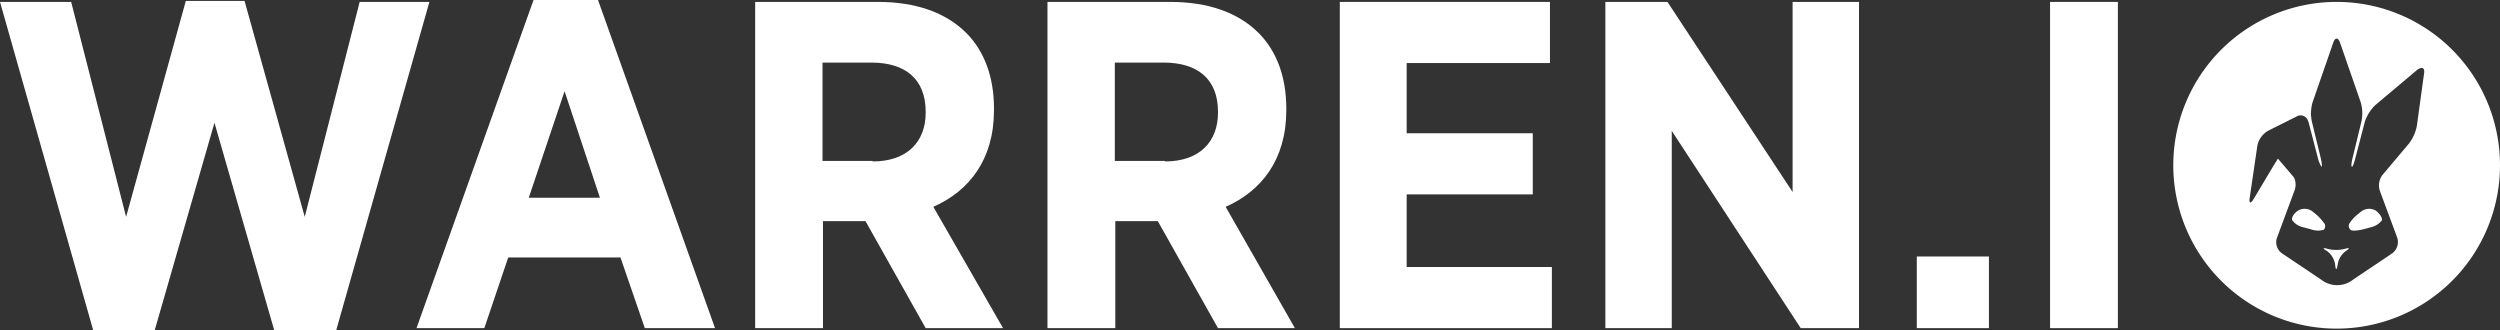 <svg xmlns="http://www.w3.org/2000/svg" viewBox="0 0 523.4 69.1"><rect x="0" y="0" width="523.4" height="69.1" fill="#333333" stroke="none"/><defs><style>.cls-1{fill:#fff;}</style></defs><g id="Layer_2" data-name="Layer 2"><g id="Layer_1-2" data-name="Layer 1"><g id="Warren-logo-full-white-text"><path class="cls-1" d="M0,.4H14.9l11.5,45L38.9.2H51.2L63.8,45.4,75.3.4H89.9L70.4,69.1h-13L44.9,25.7,32.4,69.1H19.5Z"></path><path class="cls-1" d="M111.7,0h13.5l24.5,68.7H135l-5.1-14.8H106.4l-5,14.8H87.2Zm13.9,41.4-7.4-22.3-7.5,22.3Z"></path><path class="cls-1" d="M158.1.4h25.7c7.9,0,14.2,2.2,18.5,6.5,3.7,3.7,5.8,9.1,5.8,15.8v.4c0,10.3-5.2,16.9-12.7,20.2L210,68.7H193.8L181.2,46.3h-8.9V68.7H158.1Zm24.6,33.4c7.2,0,11.1-4.1,11.1-10.2v-.2c0-6.8-4.2-10.3-11.4-10.3H172.2V33.7h10.5Z"></path><path class="cls-1" d="M219.3.4H245c7.9,0,14.2,2.2,18.5,6.5,3.7,3.7,5.8,9.1,5.8,15.8v.4c0,10.3-5.2,16.9-12.7,20.2l14.5,25.4H255L242.4,46.3h-8.9V68.7H219.3Zm24.6,33.4c7.2,0,11.1-4.1,11.1-10.2v-.2c0-6.8-4.2-10.3-11.4-10.3H233.4V33.7h10.5Z"></path><path class="cls-1" d="M280.5.4h44V13.2h-30V27.9h26.4V40.7H294.5V55.9h30.4V68.7H280.5Z"></path><path class="cls-1" d="M336.1.4h13l26.2,39.8V.4h13.9V68.7H377L350,27.4V68.7H336.1Z"></path><path class="cls-1" d="M401.3,53.7h15.1v15H401.3Z"></path><path class="cls-1" d="M429.2.4h14.2V68.7H429.2Z"></path><path class="cls-1" d="M490.9,52.1a7.31,7.31,0,0,1-3.6,0c-1-.3-1.1-.1-.2.4a4.29,4.29,0,0,1,1.8,3c.1,1.1.3,1.1.5,0a4.29,4.29,0,0,1,1.8-3C492,52,491.9,51.8,490.9,52.1Zm-4.2-5.2a10.27,10.27,0,0,0-1.9-2.1l-.5-.4a2.73,2.73,0,0,0-3.2-.3c-.9.6-1.4,1.5-1.2,2a3.81,3.81,0,0,0,2.4,1.5l1.5.4a4.19,4.19,0,0,0,2.7.1A1.06,1.06,0,0,0,486.7,46.9Zm10.7-2.8a2.73,2.73,0,0,0-3.2.3l-.5.4a7.9,7.9,0,0,0-1.9,2.1,1.1,1.1,0,0,0,.3,1.2c.3.3,1.5.2,2.7-.1l1.5-.4a4.13,4.13,0,0,0,2.4-1.5C498.8,45.6,498.2,44.7,497.4,44.1ZM489.2.4a34.2,34.2,0,1,0,34.2,34.2A34.18,34.18,0,0,0,489.2.4Zm18.3,15L506,26.3a8.74,8.74,0,0,1-1.7,3.8l-5.4,6.4a3.62,3.62,0,0,0-.6,3.6l3.6,9.7a3,3,0,0,1-1,3.2l-8.2,5.5a5.42,5.42,0,0,1-6.8,0L477.7,53a2.85,2.85,0,0,1-1-3.2l3.6-9.7a3.58,3.58,0,0,0,0-2.9c-.4-.5-3.4-4-3.4-4-.4.7-.8,1.3-1.1,1.8l-4,6.7c-.6,1-1,.9-.8-.3l1.6-10.9a4.75,4.75,0,0,1,2.2-3.1l6-3a1.61,1.61,0,0,1,2.4.9l.1.2,1.9,7.3a7.17,7.17,0,0,0,.8,2.1c.2,0,.1-.9-.2-2.1L484,25.4a8.16,8.16,0,0,1,.2-4.1l4.3-12.4c.4-1.1,1-1.1,1.4,0l4.3,12.4a8.16,8.16,0,0,1,.2,4.1l-1.8,7.4c-.3,1.1-.4,2.1-.2,2.1s.5-.9.8-2.1l1.9-7.3a8.66,8.66,0,0,1,2.2-3.5l8.8-7.4C507.1,13.9,507.7,14.2,507.5,15.4Z"></path></g></g></g></svg>